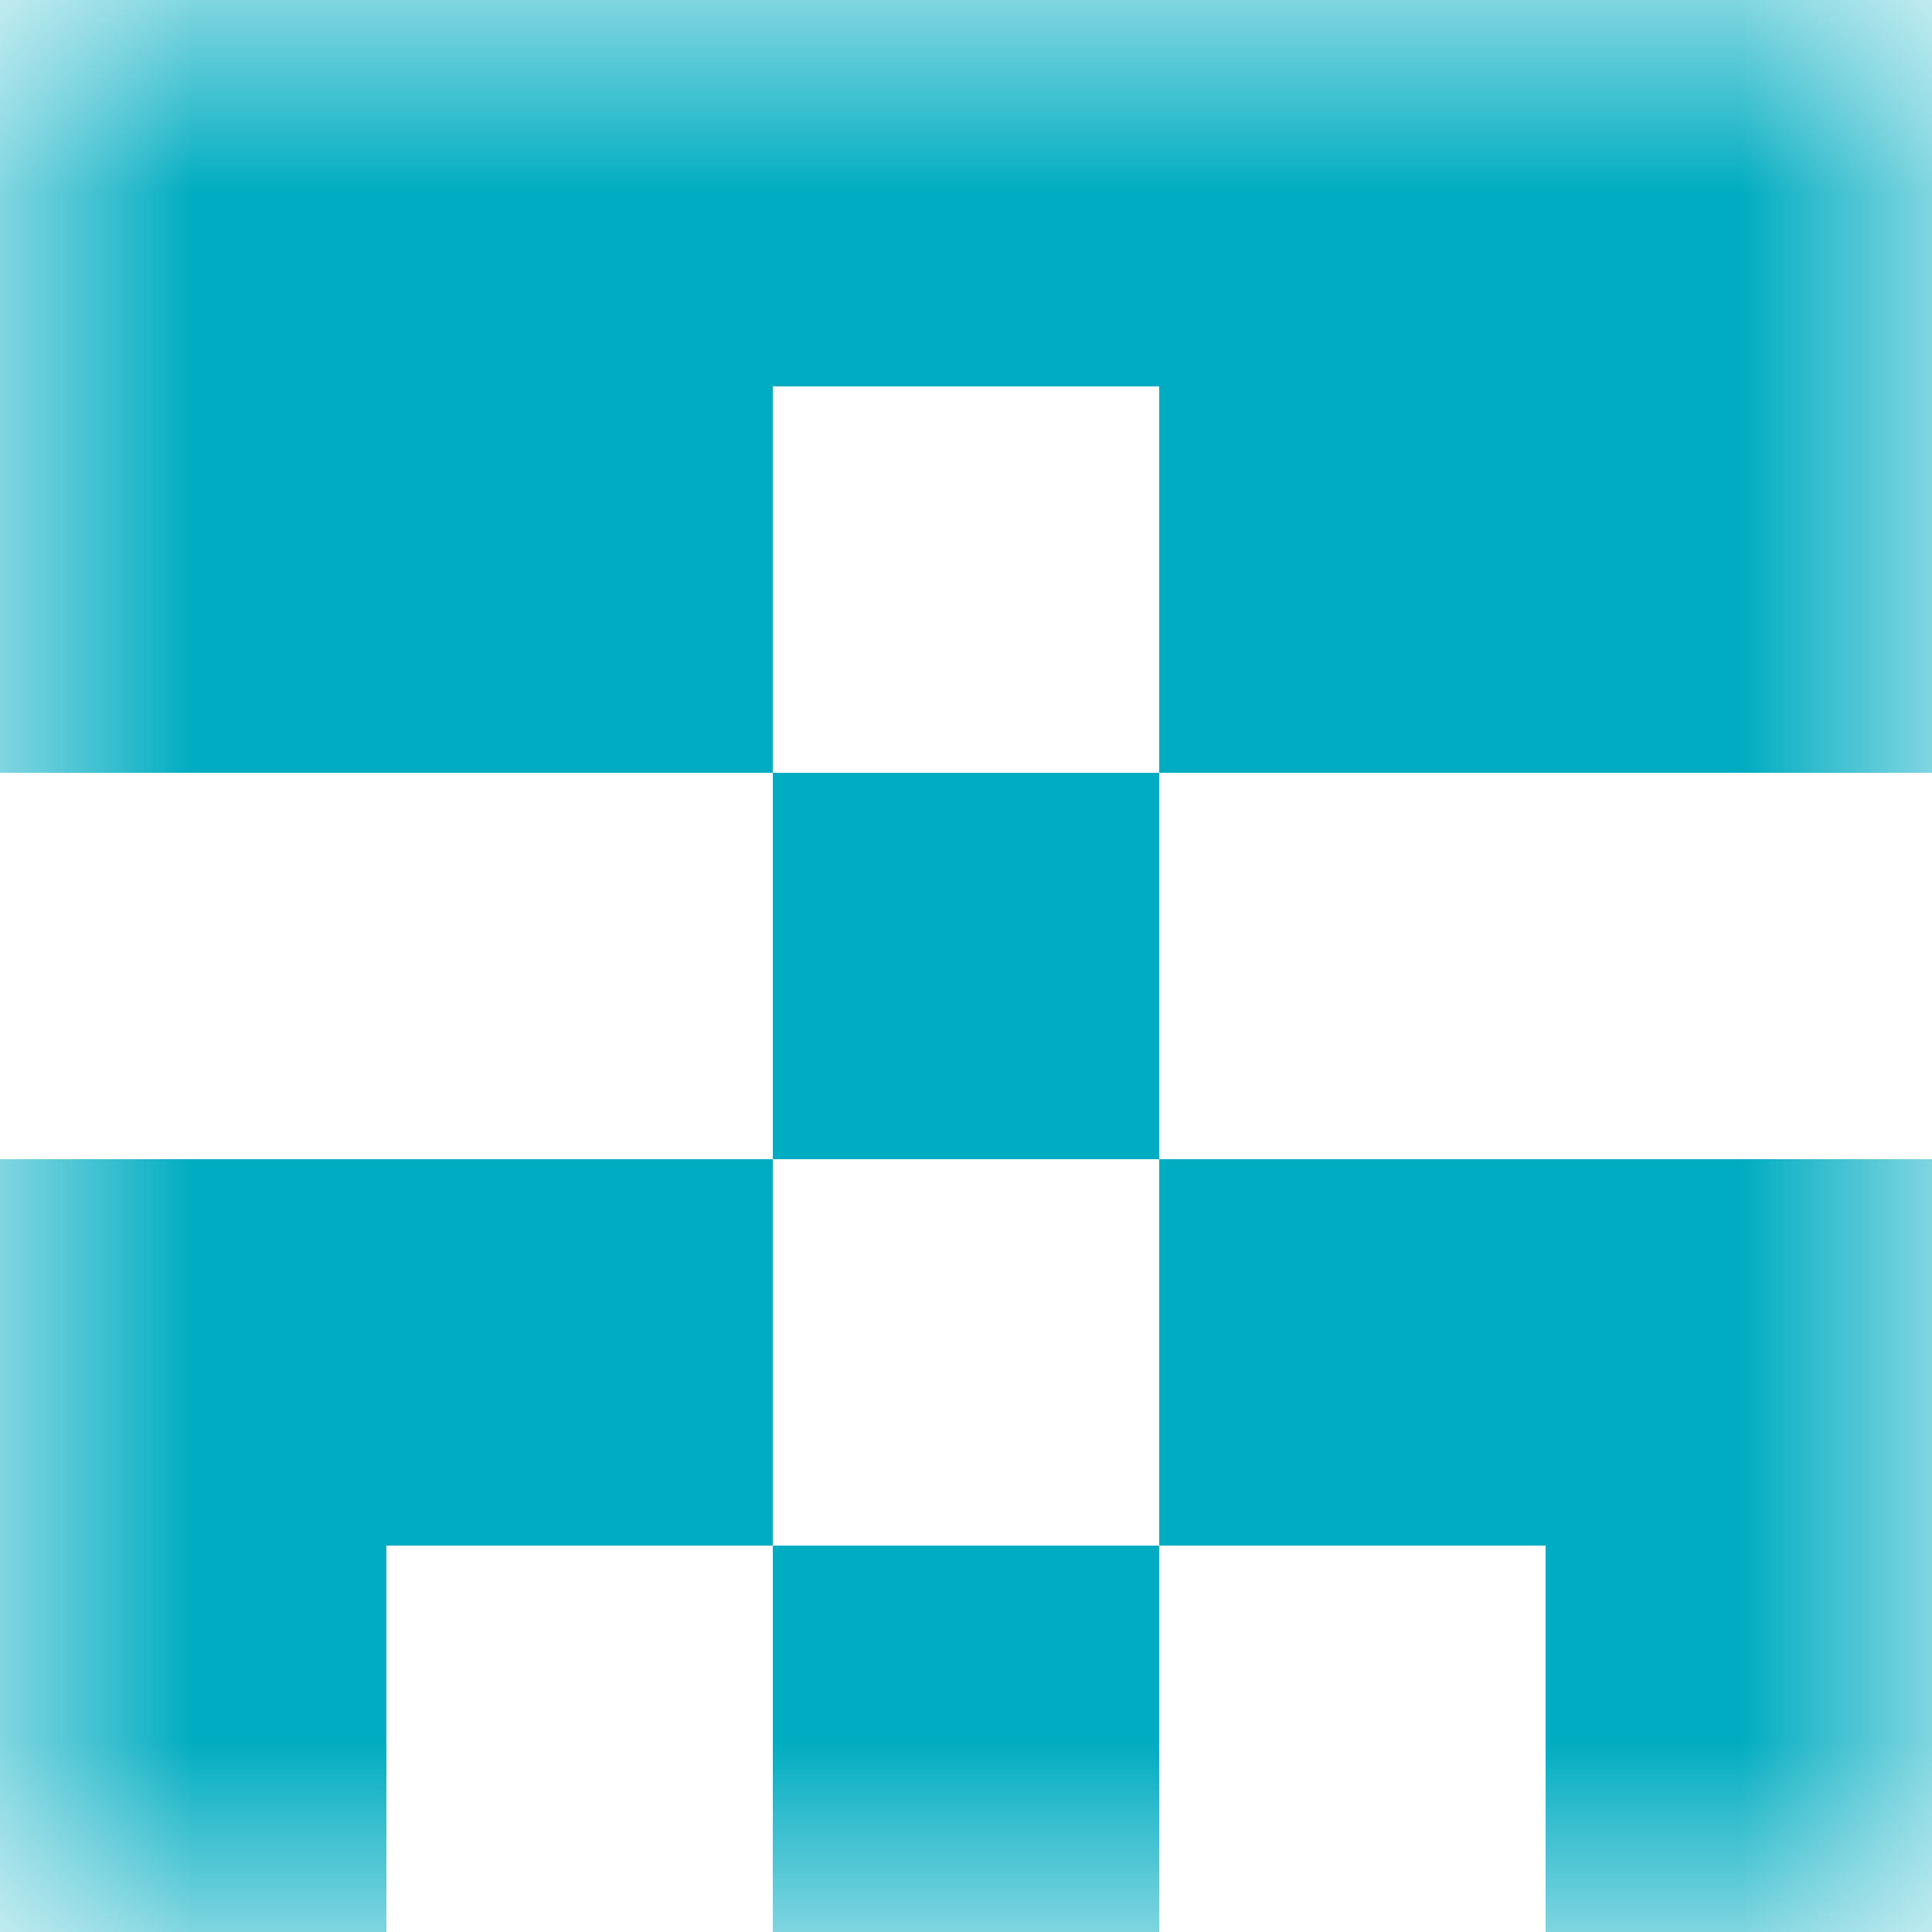 <svg xmlns="http://www.w3.org/2000/svg" viewBox="0 0 5 5" fill="none" shape-rendering="crispEdges"><mask id="viewboxMask"><rect width="5" height="5" rx="0" ry="0" x="0" y="0" fill="#fff" /></mask><g mask="url(#viewboxMask)"><path fill="#00acc1" d="M0 0h5v1H0z"/><path d="M2 1H0v1h2V1ZM5 1H3v1h2V1Z" fill="#00acc1"/><path fill="#00acc1" d="M2 2h1v1H2z"/><path d="M2 3H0v1h2V3ZM5 3H3v1h2V3Z" fill="#00acc1"/><path d="M0 4h1v1H0V4ZM4 4h1v1H4V4ZM3 4H2v1h1V4Z" fill="#00acc1"/></g></svg>